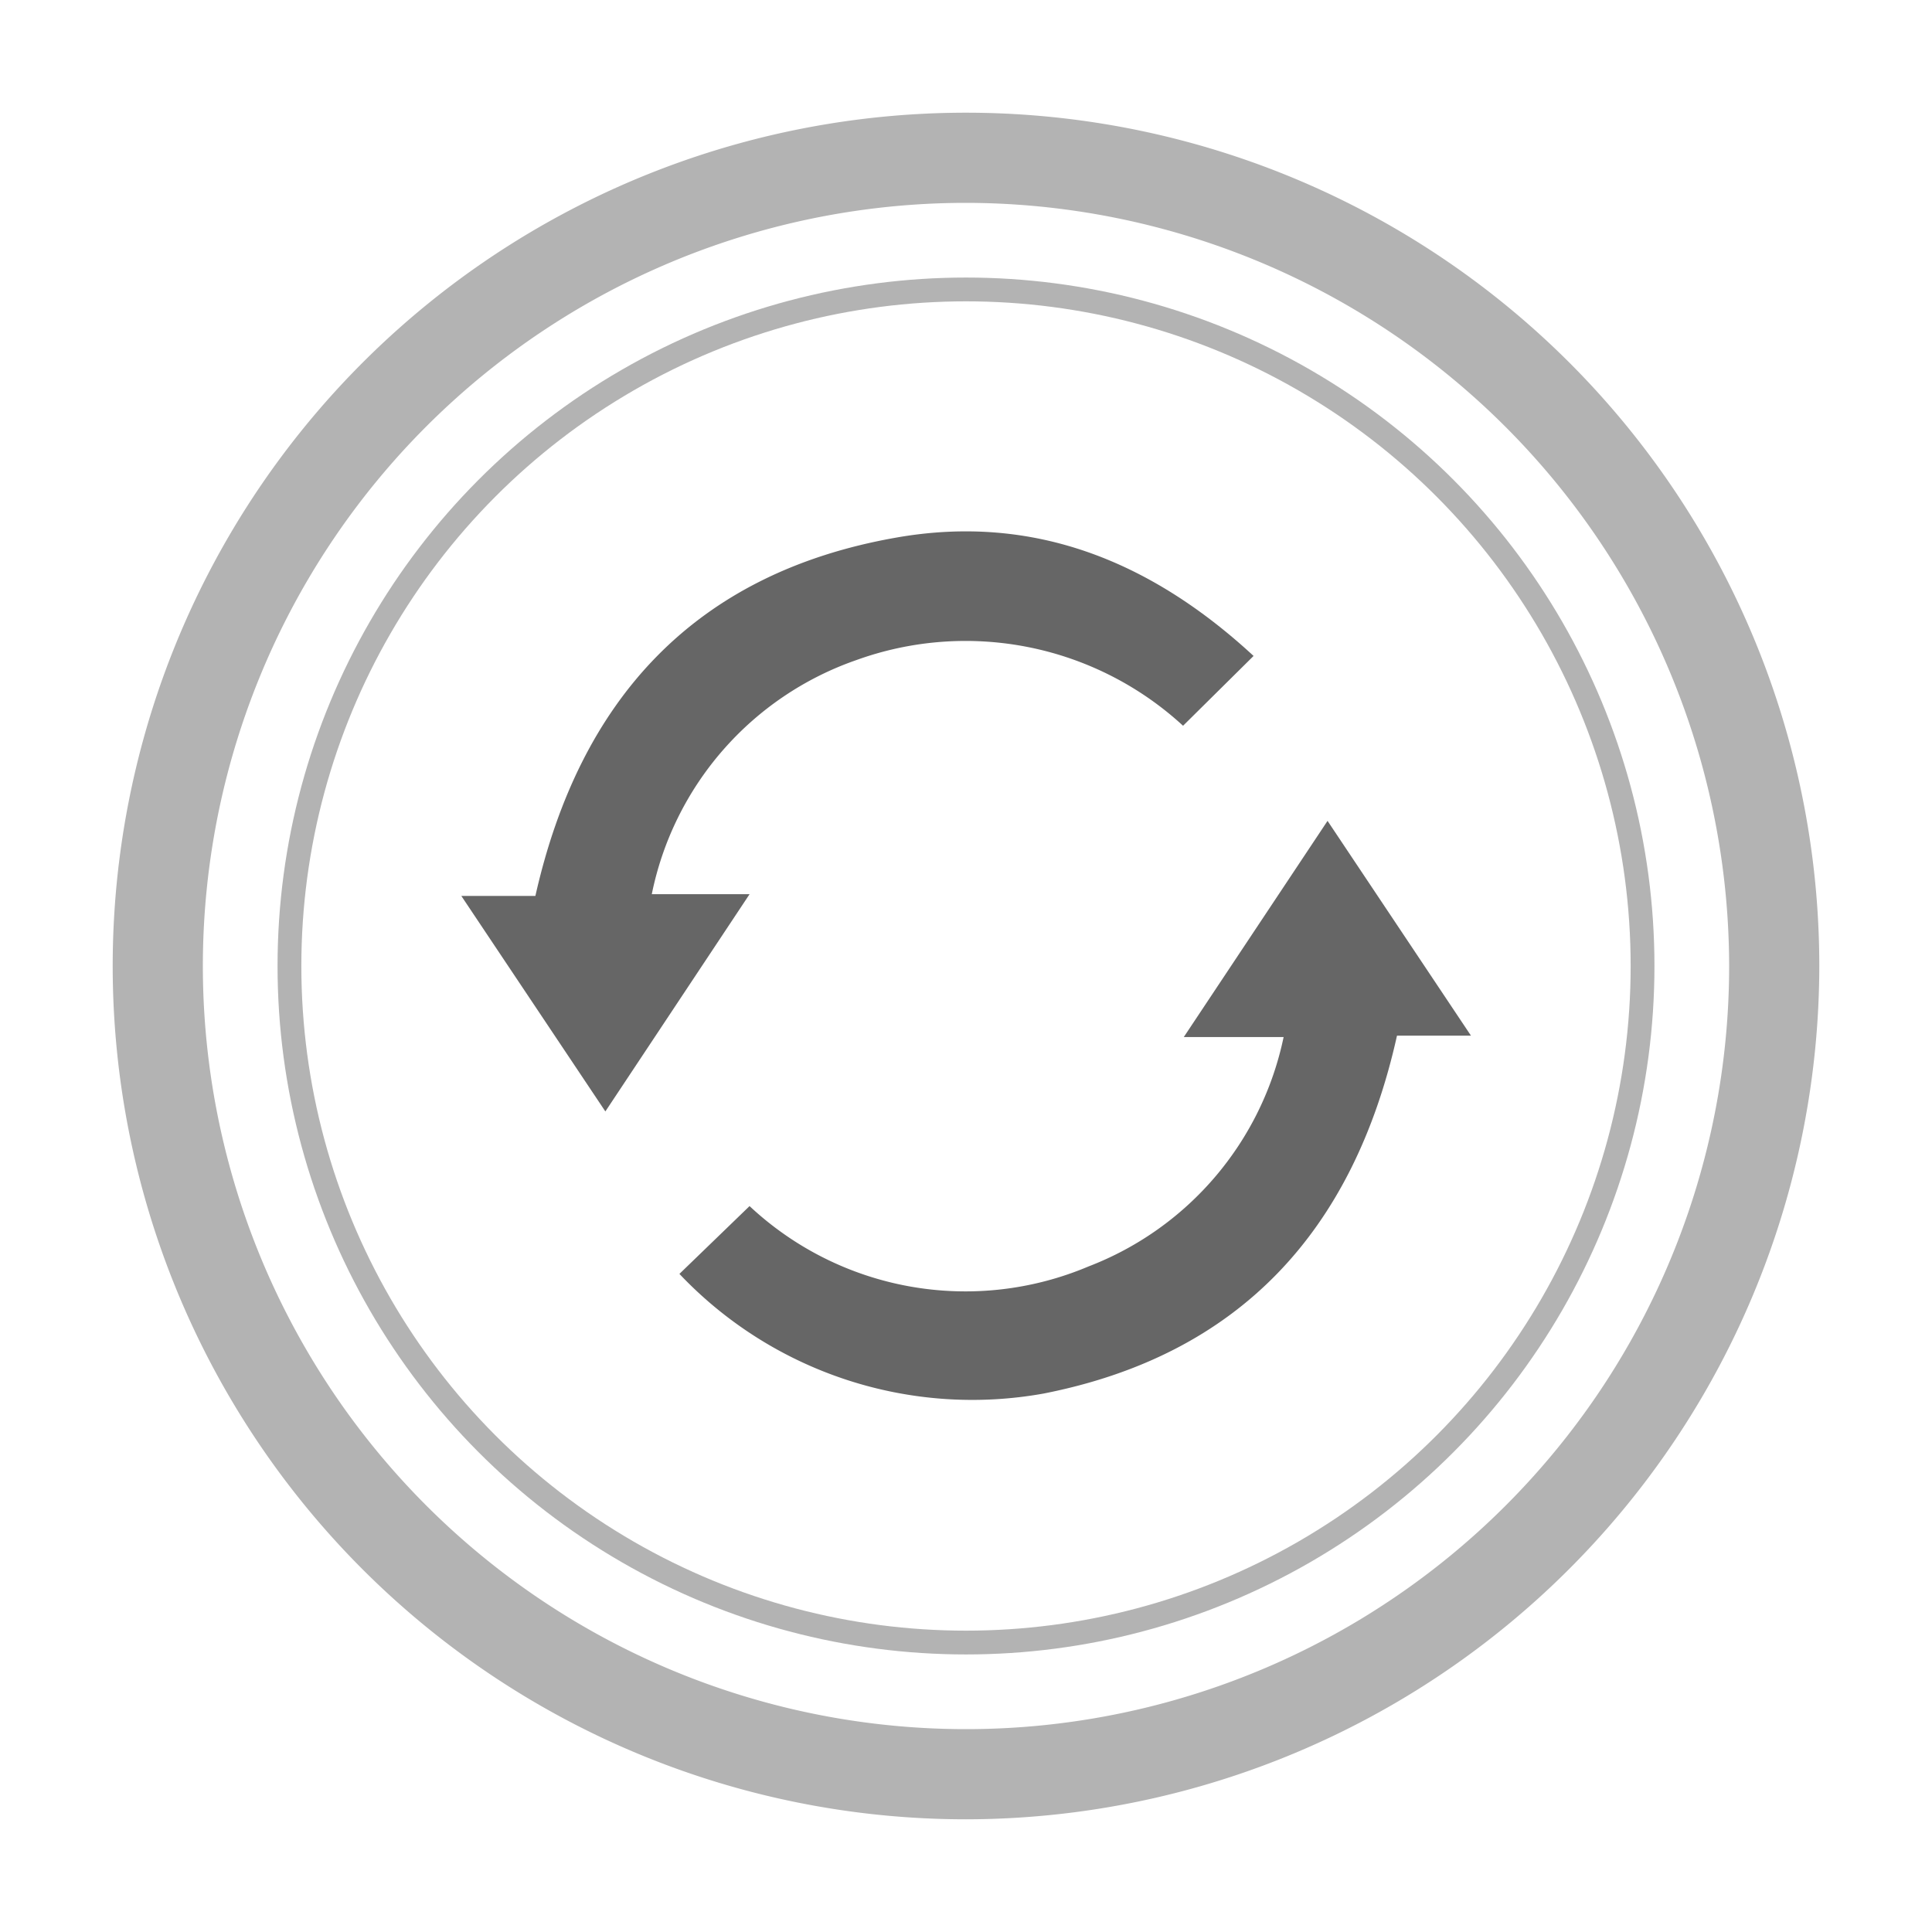 <svg xmlns="http://www.w3.org/2000/svg" width="60" height="60" viewBox="0 0 60 60">
  <defs>
    <style>
      .cls-1 {
        fill: #b3b3b3;
      }

      .cls-2 {
        fill: none;
        stroke: #b3b3b3;
        stroke-miterlimit: 10;
        stroke-width: 0.739px;
      }

      .cls-3 {
        fill: #666;
      }
    </style>
  </defs>
  <title>Giovalley_Icona</title>
  <g id="Livello_1" data-name="Livello 1">
    <g>
      <g>
        <path class="cls-1" d="M30,56.5A26.5,26.5,0,1,1,56.5,30,26.53,26.53,0,0,1,30,56.5ZM30,6.3A23.7,23.7,0,1,0,53.7,30,23.731,23.731,0,0,0,30,6.3Z"/>
        <circle class="cls-2" cx="30" cy="30" r="21.011"/>
      </g>
      <g id="JDnO4N">
        <g>
          <path class="cls-3" d="M38.931,20.371l-2.19,2.168A9.977,9.977,0,0,0,26.593,20.5a9.748,9.748,0,0,0-6.351,7.269h3.037L18.8,34.517l-4.473-6.693h2.3C18.006,21.7,21.592,17.8,27.809,16.7,32.128,15.93,35.783,17.461,38.931,20.371Z"/>
          <path class="cls-3" d="M21.1,39.562l2.178-2.106a9.812,9.812,0,0,0,10.531,1.873,9.766,9.766,0,0,0,6.055-7.123h-3.1l4.464-6.713,4.454,6.67H43.385c-1.352,6.074-4.9,9.918-10.975,11.115A12.526,12.526,0,0,1,21.1,39.562Z"/>
        </g>
      </g>
    </g>
  </g>
</svg>
